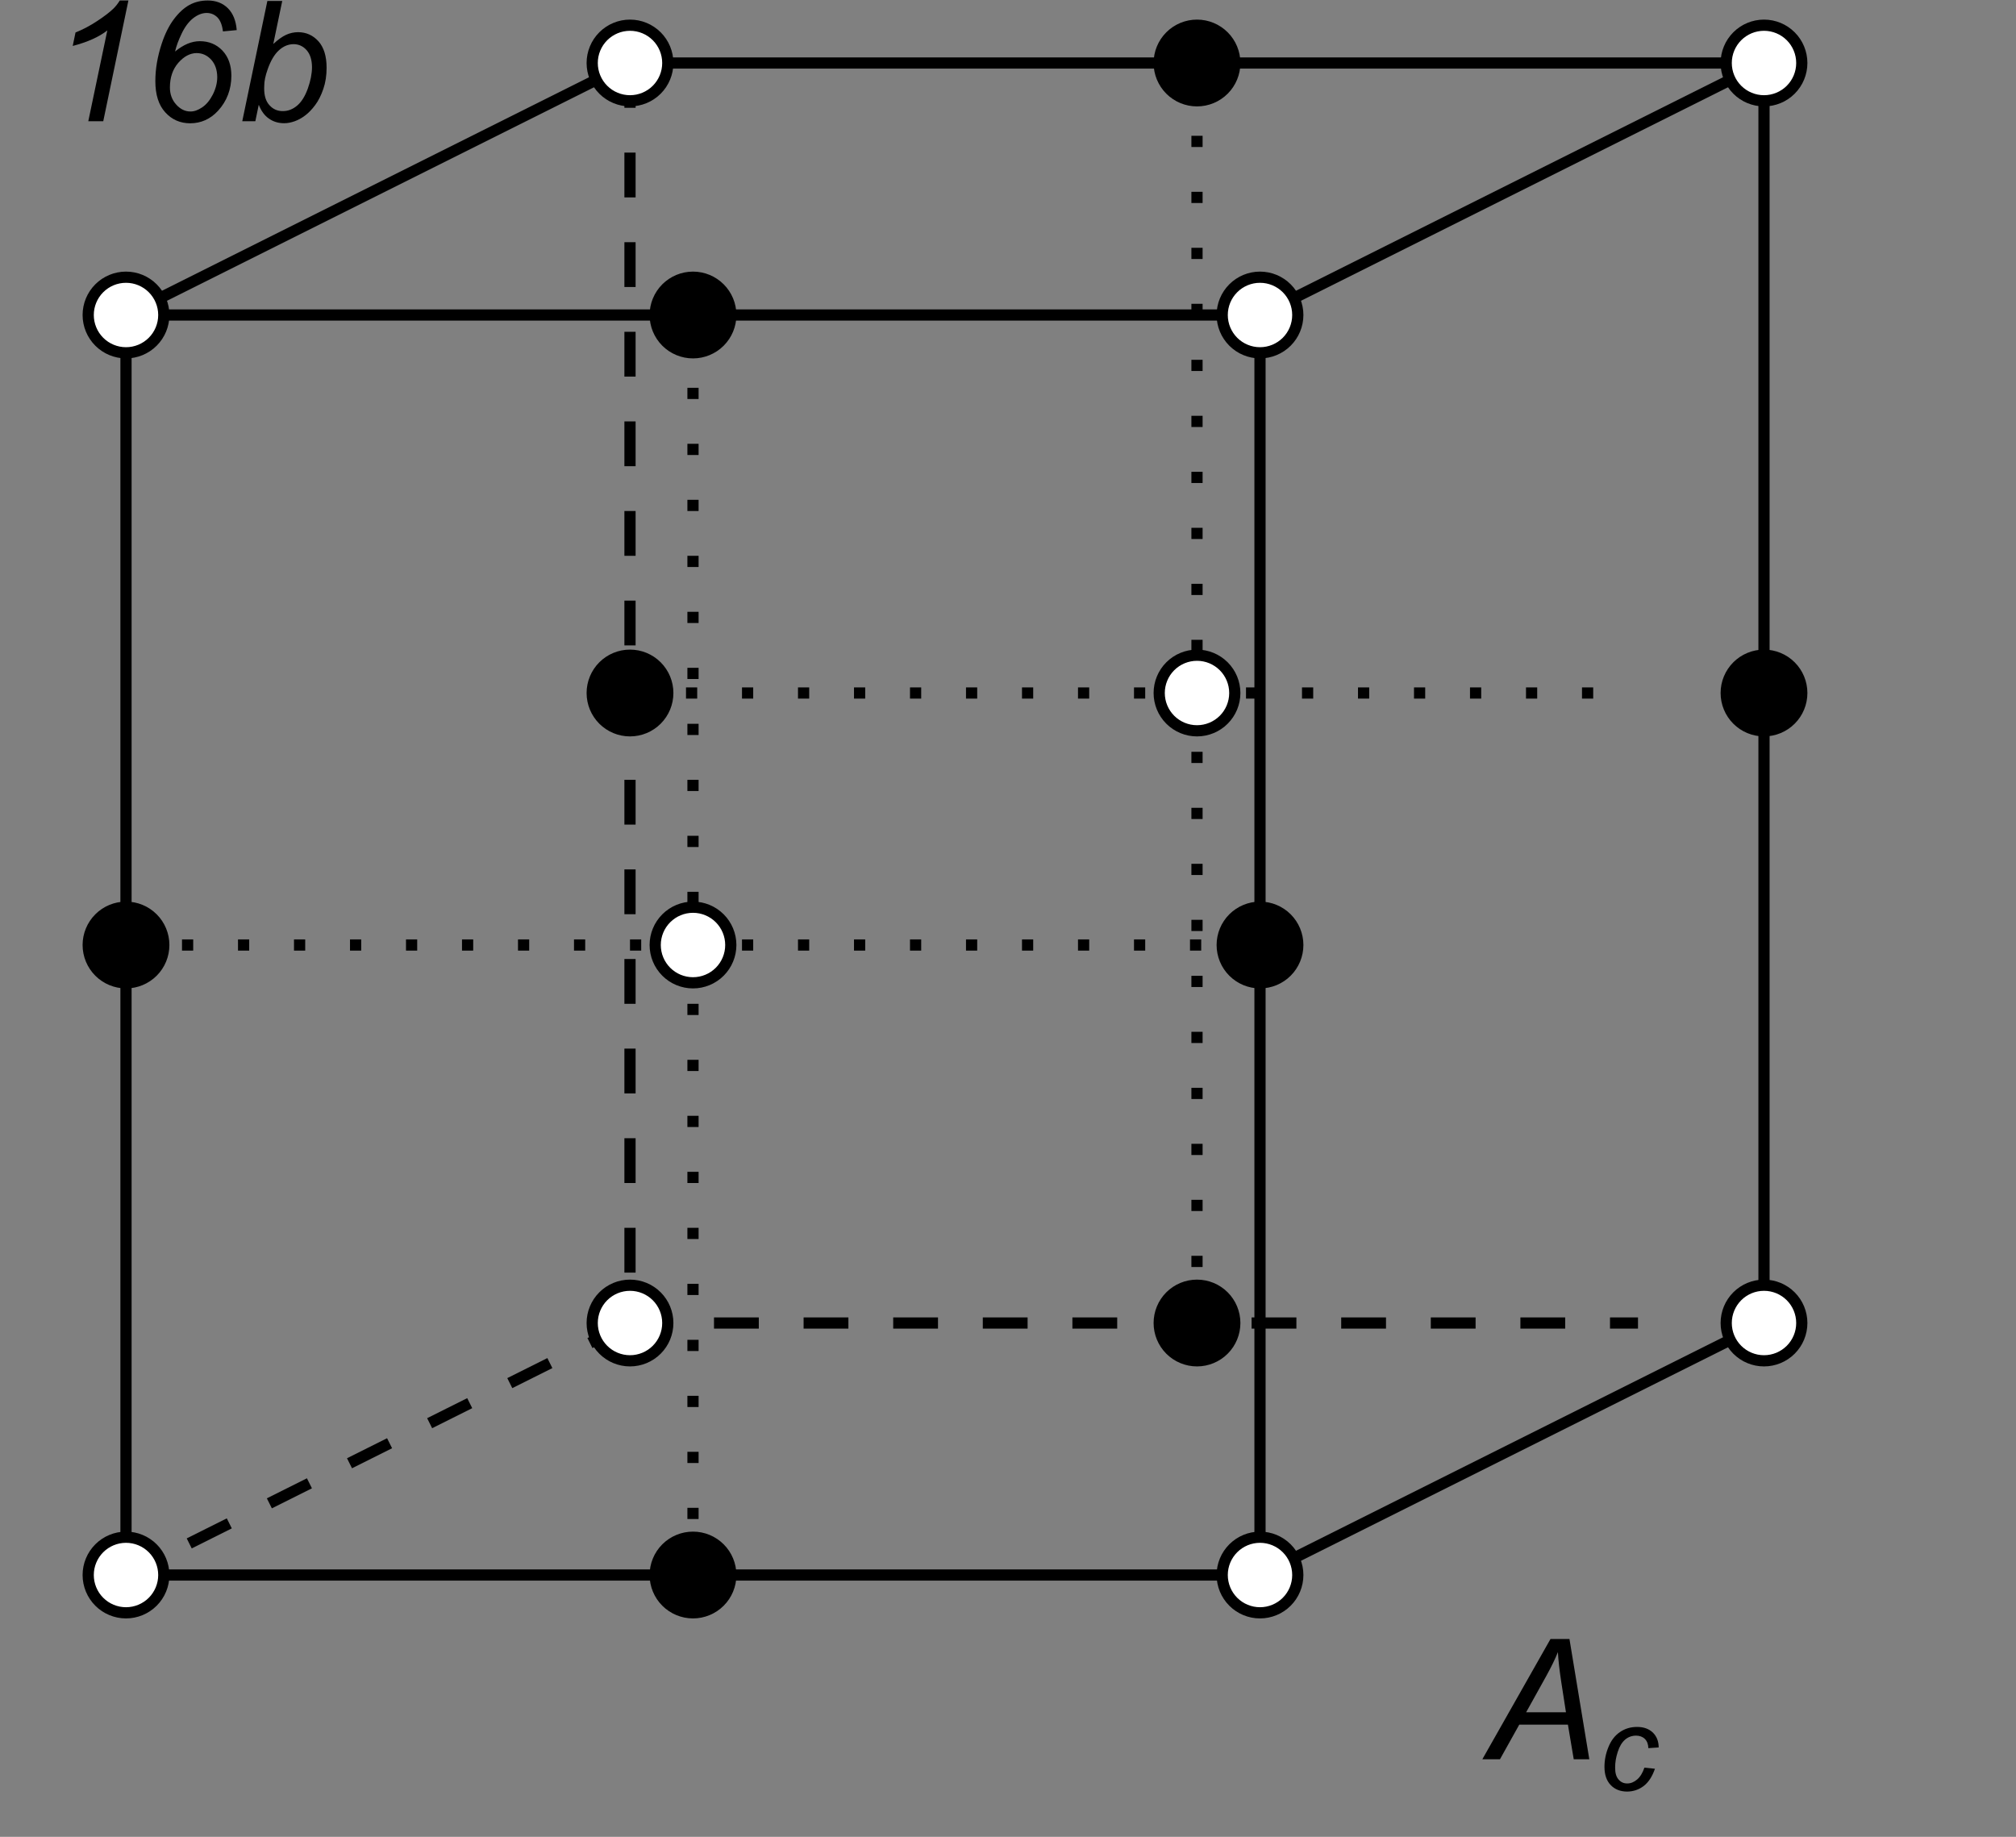 <?xml version="1.0" encoding="UTF-8"?>
<svg xmlns="http://www.w3.org/2000/svg" xmlns:xlink="http://www.w3.org/1999/xlink" width="180pt" height="164pt" viewBox="0 0 180 164" version="1.1">
<rect x="0" y="0" width="180" height="164" fill="#808080" stroke="none"/>
<defs>
<g>
<symbol overflow="visible" id="glyph0-0">
<path style="stroke:none;" d="M 1.875 0 L 1.875 -9.375 L 9.375 -9.375 L 9.375 0 Z M 2.109 -0.234 L 9.141 -0.234 L 9.141 -9.141 L 2.109 -9.141 Z M 2.109 -0.234 "/>
</symbol>
<symbol overflow="visible" id="glyph0-1">
<path style="stroke:none;" d="M 3.609 0 L 5.309 -8.109 C 4.574 -7.531 3.543 -7.066 2.219 -6.723 L 2.469 -7.926 C 3.125 -8.188 3.777 -8.531 4.418 -8.957 C 5.059 -9.379 5.539 -9.75 5.867 -10.07 C 6.059 -10.262 6.246 -10.5 6.422 -10.781 L 7.191 -10.781 L 4.945 0 Z M 3.609 0 "/>
</symbol>
<symbol overflow="visible" id="glyph0-2">
<path style="stroke:none;" d="M 3.016 -6.227 C 3.387 -6.531 3.758 -6.762 4.125 -6.918 C 4.492 -7.07 4.855 -7.148 5.223 -7.148 C 6.035 -7.148 6.711 -6.867 7.242 -6.312 C 7.773 -5.75 8.039 -5.004 8.043 -4.066 C 8.039 -2.848 7.645 -1.805 6.855 -0.938 C 6.168 -0.191 5.336 0.18 4.363 0.184 C 3.473 0.18 2.73 -0.141 2.141 -0.793 C 1.547 -1.441 1.254 -2.371 1.254 -3.582 C 1.254 -4.656 1.441 -5.773 1.824 -6.93 C 2.113 -7.809 2.477 -8.535 2.91 -9.113 C 3.34 -9.684 3.797 -10.105 4.285 -10.379 C 4.77 -10.645 5.32 -10.781 5.934 -10.781 C 6.664 -10.781 7.262 -10.551 7.727 -10.094 C 8.188 -9.637 8.453 -8.984 8.52 -8.137 L 7.289 -8.02 C 7.219 -8.598 7.051 -9.016 6.793 -9.277 C 6.527 -9.535 6.211 -9.668 5.836 -9.668 C 5.438 -9.668 5.039 -9.512 4.641 -9.207 C 4.242 -8.895 3.898 -8.441 3.609 -7.84 C 3.32 -7.238 3.121 -6.699 3.016 -6.227 Z M 2.555 -3.016 C 2.555 -2.41 2.742 -1.902 3.117 -1.488 C 3.492 -1.074 3.918 -0.867 4.395 -0.871 C 4.723 -0.867 5.07 -0.992 5.445 -1.246 C 5.812 -1.496 6.129 -1.879 6.391 -2.395 C 6.648 -2.906 6.777 -3.418 6.781 -3.926 C 6.777 -4.578 6.598 -5.102 6.242 -5.496 C 5.883 -5.887 5.453 -6.082 4.945 -6.086 C 4.359 -6.082 3.812 -5.793 3.309 -5.223 C 2.805 -4.645 2.555 -3.91 2.555 -3.016 Z M 2.555 -3.016 "/>
</symbol>
<symbol overflow="visible" id="glyph0-3">
<path style="stroke:none;" d="M 0.496 0 L 2.738 -10.738 L 4.066 -10.738 L 3.266 -6.898 C 3.68 -7.281 4.062 -7.555 4.406 -7.715 C 4.75 -7.871 5.105 -7.949 5.477 -7.953 C 6.203 -7.949 6.809 -7.68 7.297 -7.141 C 7.781 -6.598 8.027 -5.809 8.027 -4.773 C 8.027 -4.082 7.93 -3.453 7.734 -2.883 C 7.539 -2.312 7.297 -1.832 7.008 -1.445 C 6.719 -1.055 6.418 -0.746 6.113 -0.516 C 5.801 -0.281 5.488 -0.109 5.168 0.004 C 4.848 0.117 4.539 0.176 4.242 0.176 C 3.727 0.176 3.273 0.043 2.887 -0.23 C 2.492 -0.496 2.188 -0.91 1.969 -1.473 L 1.664 0 Z M 2.461 -3.191 L 2.453 -2.945 C 2.449 -2.277 2.609 -1.77 2.93 -1.426 C 3.246 -1.074 3.641 -0.902 4.117 -0.906 C 4.578 -0.902 5.004 -1.066 5.395 -1.395 C 5.781 -1.719 6.098 -2.223 6.348 -2.914 C 6.594 -3.602 6.719 -4.238 6.723 -4.82 C 6.719 -5.473 6.562 -5.98 6.25 -6.34 C 5.934 -6.699 5.543 -6.879 5.082 -6.883 C 4.598 -6.879 4.16 -6.695 3.762 -6.328 C 3.363 -5.961 3.027 -5.395 2.762 -4.629 C 2.559 -4.059 2.461 -3.578 2.461 -3.191 Z M 2.461 -3.191 "/>
</symbol>
<symbol overflow="visible" id="glyph0-4">
<path style="stroke:none;" d="M -0.301 0 L 5.785 -10.738 L 7.477 -10.738 L 9.25 0 L 7.859 0 L 7.34 -3.09 L 2.996 -3.09 L 1.273 0 Z M 3.609 -4.195 L 7.164 -4.195 L 6.746 -6.891 C 6.582 -7.961 6.484 -8.852 6.445 -9.566 C 6.199 -8.945 5.84 -8.215 5.375 -7.375 Z M 3.609 -4.195 "/>
</symbol>
<symbol overflow="visible" id="glyph1-0">
<path style="stroke:none;" d="M 1.332 0 L 1.332 -6.656 L 6.656 -6.656 L 6.656 0 Z M 1.496 -0.168 L 6.488 -0.168 L 6.488 -6.488 L 1.496 -6.488 Z M 1.496 -0.168 "/>
</symbol>
<symbol overflow="visible" id="glyph1-1">
<path style="stroke:none;" d="M 4.164 -2.012 L 5.105 -1.914 C 4.867 -1.223 4.535 -0.711 4.102 -0.375 C 3.664 -0.043 3.168 0.121 2.617 0.125 C 2.012 0.121 1.523 -0.07 1.156 -0.457 C 0.781 -0.844 0.598 -1.387 0.598 -2.086 C 0.598 -2.688 0.715 -3.277 0.957 -3.863 C 1.191 -4.441 1.535 -4.887 1.984 -5.191 C 2.426 -5.496 2.934 -5.648 3.512 -5.648 C 4.098 -5.648 4.566 -5.48 4.918 -5.145 C 5.262 -4.809 5.438 -4.363 5.438 -3.816 L 4.516 -3.754 C 4.508 -4.102 4.406 -4.375 4.207 -4.574 C 4.008 -4.77 3.746 -4.867 3.422 -4.871 C 3.043 -4.867 2.715 -4.75 2.438 -4.512 C 2.16 -4.273 1.941 -3.91 1.785 -3.426 C 1.625 -2.938 1.547 -2.469 1.551 -2.02 C 1.547 -1.543 1.648 -1.188 1.859 -0.953 C 2.062 -0.715 2.32 -0.598 2.633 -0.602 C 2.934 -0.598 3.227 -0.715 3.508 -0.949 C 3.785 -1.184 4.004 -1.535 4.164 -2.012 Z M 4.164 -2.012 "/>
</symbol>
</g>
</defs>
<g id="surface11">
<path style="fill:none;stroke-width:1;stroke-linecap:square;stroke-linejoin:miter;stroke:rgb(0%,0%,0%);stroke-opacity:1;stroke-miterlimit:3.25;" d="M 11.25 140.625 L 112.5 140.625 L 112.5 28.125 L 11.25 28.125 L 11.25 140.625 "/>
<path style="fill:none;stroke-width:1;stroke-linecap:square;stroke-linejoin:miter;stroke:rgb(0%,0%,0%);stroke-opacity:1;stroke-miterlimit:3.25;" d="M 11.25 28.125 L 56.25 5.625 L 157.5 5.625 L 157.5 118.125 L 112.5 140.625 "/>
<path style="fill:none;stroke-width:1;stroke-linecap:square;stroke-linejoin:miter;stroke:rgb(0%,0%,0%);stroke-opacity:1;stroke-miterlimit:3.25;" d="M 112.5 28.125 L 157.5 5.625 "/>
<path style="fill:none;stroke-width:1;stroke-linecap:butt;stroke-linejoin:miter;stroke:rgb(0%,0%,0%);stroke-opacity:1;stroke-dasharray:4,4;stroke-miterlimit:3.25;" d="M 56.25 5.625 L 56.25 118.125 L 146.25 118.125 "/>
<path style="fill:none;stroke-width:1;stroke-linecap:butt;stroke-linejoin:miter;stroke:rgb(0%,0%,0%);stroke-opacity:1;stroke-dasharray:4,4;stroke-miterlimit:3.25;" d="M 56.25 118.125 L 11.25 140.625 "/>
<path style="fill:none;stroke-width:1;stroke-linecap:butt;stroke-linejoin:miter;stroke:rgb(0%,0%,0%);stroke-opacity:1;stroke-dasharray:1,4;stroke-miterlimit:3.25;" d="M 61.875 140.625 L 61.875 28.125 "/>
<path style="fill:none;stroke-width:1;stroke-linecap:butt;stroke-linejoin:miter;stroke:rgb(0%,0%,0%);stroke-opacity:1;stroke-dasharray:1,4;stroke-miterlimit:3.25;" d="M 11.25 84.375 L 112.5 84.375 "/>
<path style="fill:none;stroke-width:1;stroke-linecap:butt;stroke-linejoin:miter;stroke:rgb(0%,0%,0%);stroke-opacity:1;stroke-dasharray:1,4;stroke-miterlimit:3.25;" d="M 106.875 118.125 L 106.875 5.625 "/>
<path style="fill:none;stroke-width:1;stroke-linecap:butt;stroke-linejoin:miter;stroke:rgb(0%,0%,0%);stroke-opacity:1;stroke-dasharray:1,4;stroke-miterlimit:3.25;" d="M 56.25 61.875 L 146.25 61.875 "/>
<path style="fill-rule:evenodd;fill:rgb(100%,100%,100%);fill-opacity:1;stroke-width:1;stroke-linecap:square;stroke-linejoin:miter;stroke:rgb(0%,0%,0%);stroke-opacity:1;stroke-miterlimit:3.25;" d="M 14.625 140.625 C 14.625 139.73 14.27 138.871 13.637 138.238 C 13.004 137.605 12.145 137.25 11.25 137.25 C 10.355 137.25 9.496 137.605 8.863 138.238 C 8.23 138.871 7.875 139.73 7.875 140.625 C 7.875 141.52 8.23 142.379 8.863 143.012 C 9.496 143.645 10.355 144 11.25 144 C 12.145 144 13.004 143.645 13.637 143.012 C 14.27 142.379 14.625 141.52 14.625 140.625 Z M 14.625 140.625 "/>
<path style="fill-rule:evenodd;fill:rgb(100%,100%,100%);fill-opacity:1;stroke-width:1;stroke-linecap:square;stroke-linejoin:miter;stroke:rgb(0%,0%,0%);stroke-opacity:1;stroke-miterlimit:3.25;" d="M 115.875 140.625 C 115.875 139.73 115.52 138.871 114.887 138.238 C 114.254 137.605 113.395 137.25 112.5 137.25 C 111.605 137.25 110.746 137.605 110.113 138.238 C 109.48 138.871 109.125 139.73 109.125 140.625 C 109.125 141.52 109.48 142.379 110.113 143.012 C 110.746 143.645 111.605 144 112.5 144 C 113.395 144 114.254 143.645 114.887 143.012 C 115.52 142.379 115.875 141.52 115.875 140.625 Z M 115.875 140.625 "/>
<path style="fill-rule:evenodd;fill:rgb(100%,100%,100%);fill-opacity:1;stroke-width:1;stroke-linecap:square;stroke-linejoin:miter;stroke:rgb(0%,0%,0%);stroke-opacity:1;stroke-miterlimit:3.25;" d="M 115.875 28.125 C 115.875 27.23 115.52 26.371 114.887 25.738 C 114.254 25.105 113.395 24.75 112.5 24.75 C 111.605 24.75 110.746 25.105 110.113 25.738 C 109.48 26.371 109.125 27.23 109.125 28.125 C 109.125 29.02 109.48 29.879 110.113 30.512 C 110.746 31.145 111.605 31.5 112.5 31.5 C 113.395 31.5 114.254 31.145 114.887 30.512 C 115.52 29.879 115.875 29.02 115.875 28.125 Z M 115.875 28.125 "/>
<path style="fill-rule:evenodd;fill:rgb(100%,100%,100%);fill-opacity:1;stroke-width:1;stroke-linecap:square;stroke-linejoin:miter;stroke:rgb(0%,0%,0%);stroke-opacity:1;stroke-miterlimit:3.25;" d="M 14.625 28.125 C 14.625 27.23 14.27 26.371 13.637 25.738 C 13.004 25.105 12.145 24.75 11.25 24.75 C 10.355 24.75 9.496 25.105 8.863 25.738 C 8.23 26.371 7.875 27.23 7.875 28.125 C 7.875 29.02 8.23 29.879 8.863 30.512 C 9.496 31.145 10.355 31.5 11.25 31.5 C 12.145 31.5 13.004 31.145 13.637 30.512 C 14.27 29.879 14.625 29.02 14.625 28.125 Z M 14.625 28.125 "/>
<path style="fill-rule:evenodd;fill:rgb(100%,100%,100%);fill-opacity:1;stroke-width:1;stroke-linecap:square;stroke-linejoin:miter;stroke:rgb(0%,0%,0%);stroke-opacity:1;stroke-miterlimit:3.25;" d="M 59.625 118.125 C 59.625 117.23 59.27 116.371 58.637 115.738 C 58.004 115.105 57.145 114.75 56.25 114.75 C 55.355 114.75 54.496 115.105 53.863 115.738 C 53.23 116.371 52.875 117.23 52.875 118.125 C 52.875 119.02 53.23 119.879 53.863 120.512 C 54.496 121.145 55.355 121.5 56.25 121.5 C 57.145 121.5 58.004 121.145 58.637 120.512 C 59.27 119.879 59.625 119.02 59.625 118.125 Z M 59.625 118.125 "/>
<path style="fill-rule:evenodd;fill:rgb(100%,100%,100%);fill-opacity:1;stroke-width:1;stroke-linecap:square;stroke-linejoin:miter;stroke:rgb(0%,0%,0%);stroke-opacity:1;stroke-miterlimit:3.25;" d="M 160.875 118.125 C 160.875 117.23 160.52 116.371 159.887 115.738 C 159.254 115.105 158.395 114.75 157.5 114.75 C 156.605 114.75 155.746 115.105 155.113 115.738 C 154.48 116.371 154.125 117.23 154.125 118.125 C 154.125 119.02 154.48 119.879 155.113 120.512 C 155.746 121.145 156.605 121.5 157.5 121.5 C 158.395 121.5 159.254 121.145 159.887 120.512 C 160.52 119.879 160.875 119.02 160.875 118.125 Z M 160.875 118.125 "/>
<path style="fill-rule:evenodd;fill:rgb(100%,100%,100%);fill-opacity:1;stroke-width:1;stroke-linecap:square;stroke-linejoin:miter;stroke:rgb(0%,0%,0%);stroke-opacity:1;stroke-miterlimit:3.25;" d="M 160.875 5.625 C 160.875 4.73 160.52 3.871 159.887 3.238 C 159.254 2.605 158.395 2.25 157.5 2.25 C 156.605 2.25 155.746 2.605 155.113 3.238 C 154.48 3.871 154.125 4.73 154.125 5.625 C 154.125 6.52 154.48 7.379 155.113 8.012 C 155.746 8.645 156.605 9 157.5 9 C 158.395 9 159.254 8.645 159.887 8.012 C 160.52 7.379 160.875 6.52 160.875 5.625 Z M 160.875 5.625 "/>
<path style="fill-rule:evenodd;fill:rgb(100%,100%,100%);fill-opacity:1;stroke-width:1;stroke-linecap:square;stroke-linejoin:miter;stroke:rgb(0%,0%,0%);stroke-opacity:1;stroke-miterlimit:3.25;" d="M 59.625 5.625 C 59.625 4.73 59.27 3.871 58.637 3.238 C 58.004 2.605 57.145 2.25 56.25 2.25 C 55.355 2.25 54.496 2.605 53.863 3.238 C 53.23 3.871 52.875 4.73 52.875 5.625 C 52.875 6.52 53.23 7.379 53.863 8.012 C 54.496 8.645 55.355 9 56.25 9 C 57.145 9 58.004 8.645 58.637 8.012 C 59.27 7.379 59.625 6.52 59.625 5.625 Z M 59.625 5.625 "/>
<path style="fill-rule:evenodd;fill:rgb(100%,100%,100%);fill-opacity:1;stroke-width:1;stroke-linecap:square;stroke-linejoin:miter;stroke:rgb(0%,0%,0%);stroke-opacity:1;stroke-miterlimit:3.25;" d="M 65.25 84.375 C 65.25 83.48 64.895 82.621 64.262 81.988 C 63.629 81.355 62.77 81 61.875 81 C 60.98 81 60.121 81.355 59.488 81.988 C 58.855 82.621 58.5 83.48 58.5 84.375 C 58.5 85.27 58.855 86.129 59.488 86.762 C 60.121 87.395 60.98 87.75 61.875 87.75 C 62.77 87.75 63.629 87.395 64.262 86.762 C 64.895 86.129 65.25 85.27 65.25 84.375 Z M 65.25 84.375 "/>
<path style="fill-rule:evenodd;fill:rgb(100%,100%,100%);fill-opacity:1;stroke-width:1;stroke-linecap:square;stroke-linejoin:miter;stroke:rgb(0%,0%,0%);stroke-opacity:1;stroke-miterlimit:3.25;" d="M 110.25 61.875 C 110.25 60.98 109.895 60.121 109.262 59.488 C 108.629 58.855 107.77 58.5 106.875 58.5 C 105.98 58.5 105.121 58.855 104.488 59.488 C 103.855 60.121 103.5 60.98 103.5 61.875 C 103.5 62.77 103.855 63.629 104.488 64.262 C 105.121 64.895 105.98 65.25 106.875 65.25 C 107.77 65.25 108.629 64.895 109.262 64.262 C 109.895 63.629 110.25 62.77 110.25 61.875 Z M 110.25 61.875 "/>
<path style="fill-rule:evenodd;fill:rgb(0%,0%,0%);fill-opacity:1;stroke-width:1;stroke-linecap:square;stroke-linejoin:miter;stroke:rgb(0%,0%,0%);stroke-opacity:1;stroke-miterlimit:3.25;" d="M 14.625 84.375 C 14.625 83.48 14.27 82.621 13.637 81.988 C 13.004 81.355 12.145 81 11.25 81 C 10.355 81 9.496 81.355 8.863 81.988 C 8.23 82.621 7.875 83.48 7.875 84.375 C 7.875 85.27 8.23 86.129 8.863 86.762 C 9.496 87.395 10.355 87.75 11.25 87.75 C 12.145 87.75 13.004 87.395 13.637 86.762 C 14.27 86.129 14.625 85.27 14.625 84.375 Z M 14.625 84.375 "/>
<path style="fill-rule:evenodd;fill:rgb(0%,0%,0%);fill-opacity:1;stroke-width:1;stroke-linecap:square;stroke-linejoin:miter;stroke:rgb(0%,0%,0%);stroke-opacity:1;stroke-miterlimit:3.25;" d="M 59.625 61.875 C 59.625 60.98 59.27 60.121 58.637 59.488 C 58.004 58.855 57.145 58.5 56.25 58.5 C 55.355 58.5 54.496 58.855 53.863 59.488 C 53.23 60.121 52.875 60.98 52.875 61.875 C 52.875 62.77 53.23 63.629 53.863 64.262 C 54.496 64.895 55.355 65.25 56.25 65.25 C 57.145 65.25 58.004 64.895 58.637 64.262 C 59.27 63.629 59.625 62.77 59.625 61.875 Z M 59.625 61.875 "/>
<path style="fill-rule:evenodd;fill:rgb(0%,0%,0%);fill-opacity:1;stroke-width:1;stroke-linecap:square;stroke-linejoin:miter;stroke:rgb(0%,0%,0%);stroke-opacity:1;stroke-miterlimit:3.25;" d="M 115.875 84.375 C 115.875 83.48 115.52 82.621 114.887 81.988 C 114.254 81.355 113.395 81 112.5 81 C 111.605 81 110.746 81.355 110.113 81.988 C 109.48 82.621 109.125 83.48 109.125 84.375 C 109.125 85.27 109.48 86.129 110.113 86.762 C 110.746 87.395 111.605 87.75 112.5 87.75 C 113.395 87.75 114.254 87.395 114.887 86.762 C 115.52 86.129 115.875 85.27 115.875 84.375 Z M 115.875 84.375 "/>
<path style="fill-rule:evenodd;fill:rgb(0%,0%,0%);fill-opacity:1;stroke-width:1;stroke-linecap:square;stroke-linejoin:miter;stroke:rgb(0%,0%,0%);stroke-opacity:1;stroke-miterlimit:3.25;" d="M 160.875 61.875 C 160.875 60.98 160.52 60.121 159.887 59.488 C 159.254 58.855 158.395 58.5 157.5 58.5 C 156.605 58.5 155.746 58.855 155.113 59.488 C 154.48 60.121 154.125 60.98 154.125 61.875 C 154.125 62.77 154.48 63.629 155.113 64.262 C 155.746 64.895 156.605 65.25 157.5 65.25 C 158.395 65.25 159.254 64.895 159.887 64.262 C 160.52 63.629 160.875 62.77 160.875 61.875 Z M 160.875 61.875 "/>
<path style="fill-rule:evenodd;fill:rgb(0%,0%,0%);fill-opacity:1;stroke-width:1;stroke-linecap:square;stroke-linejoin:miter;stroke:rgb(0%,0%,0%);stroke-opacity:1;stroke-miterlimit:3.25;" d="M 65.25 140.625 C 65.25 139.73 64.895 138.871 64.262 138.238 C 63.629 137.605 62.77 137.25 61.875 137.25 C 60.98 137.25 60.121 137.605 59.488 138.238 C 58.855 138.871 58.5 139.73 58.5 140.625 C 58.5 141.52 58.855 142.379 59.488 143.012 C 60.121 143.645 60.98 144 61.875 144 C 62.77 144 63.629 143.645 64.262 143.012 C 64.895 142.379 65.25 141.52 65.25 140.625 Z M 65.25 140.625 "/>
<path style="fill-rule:evenodd;fill:rgb(0%,0%,0%);fill-opacity:1;stroke-width:1;stroke-linecap:square;stroke-linejoin:miter;stroke:rgb(0%,0%,0%);stroke-opacity:1;stroke-miterlimit:3.25;" d="M 65.25 28.125 C 65.25 27.23 64.895 26.371 64.262 25.738 C 63.629 25.105 62.77 24.75 61.875 24.75 C 60.98 24.75 60.121 25.105 59.488 25.738 C 58.855 26.371 58.5 27.23 58.5 28.125 C 58.5 29.02 58.855 29.879 59.488 30.512 C 60.121 31.145 60.98 31.5 61.875 31.5 C 62.77 31.5 63.629 31.145 64.262 30.512 C 64.895 29.879 65.25 29.02 65.25 28.125 Z M 65.25 28.125 "/>
<path style="fill-rule:evenodd;fill:rgb(0%,0%,0%);fill-opacity:1;stroke-width:1;stroke-linecap:square;stroke-linejoin:miter;stroke:rgb(0%,0%,0%);stroke-opacity:1;stroke-miterlimit:3.25;" d="M 110.25 118.125 C 110.25 117.23 109.895 116.371 109.262 115.738 C 108.629 115.105 107.77 114.75 106.875 114.75 C 105.98 114.75 105.121 115.105 104.488 115.738 C 103.855 116.371 103.5 117.23 103.5 118.125 C 103.5 119.02 103.855 119.879 104.488 120.512 C 105.121 121.145 105.98 121.5 106.875 121.5 C 107.77 121.5 108.629 121.145 109.262 120.512 C 109.895 119.879 110.25 119.02 110.25 118.125 Z M 110.25 118.125 "/>
<path style="fill-rule:evenodd;fill:rgb(0%,0%,0%);fill-opacity:1;stroke-width:1;stroke-linecap:square;stroke-linejoin:miter;stroke:rgb(0%,0%,0%);stroke-opacity:1;stroke-miterlimit:3.25;" d="M 110.25 5.625 C 110.25 4.73 109.895 3.871 109.262 3.238 C 108.629 2.605 107.77 2.25 106.875 2.25 C 105.98 2.25 105.121 2.605 104.488 3.238 C 103.855 3.871 103.5 4.73 103.5 5.625 C 103.5 6.52 103.855 7.379 104.488 8.012 C 105.121 8.645 105.98 9 106.875 9 C 107.77 9 108.629 8.645 109.262 8.012 C 109.895 7.379 110.25 6.52 110.25 5.625 Z M 110.25 5.625 "/>
<g style="fill:rgb(0%,0%,0%);fill-opacity:1;">
  <use xlink:href="#glyph0-1" x="4.274" y="10.825"/>
  <use xlink:href="#glyph0-2" x="12.616" y="10.825"/>
</g>
<g style="fill:rgb(0%,0%,0%);fill-opacity:1;">
  <use xlink:href="#glyph0-3" x="21.134" y="10.825"/>
</g>
<g style="fill:rgb(0%,0%,0%);fill-opacity:1;">
  <use xlink:href="#glyph0-4" x="132.653" y="157.075"/>
</g>
<g style="fill:rgb(0%,0%,0%);fill-opacity:1;">
  <use xlink:href="#glyph1-1" x="142.658" y="159.836"/>
</g>
</g>
</svg>
